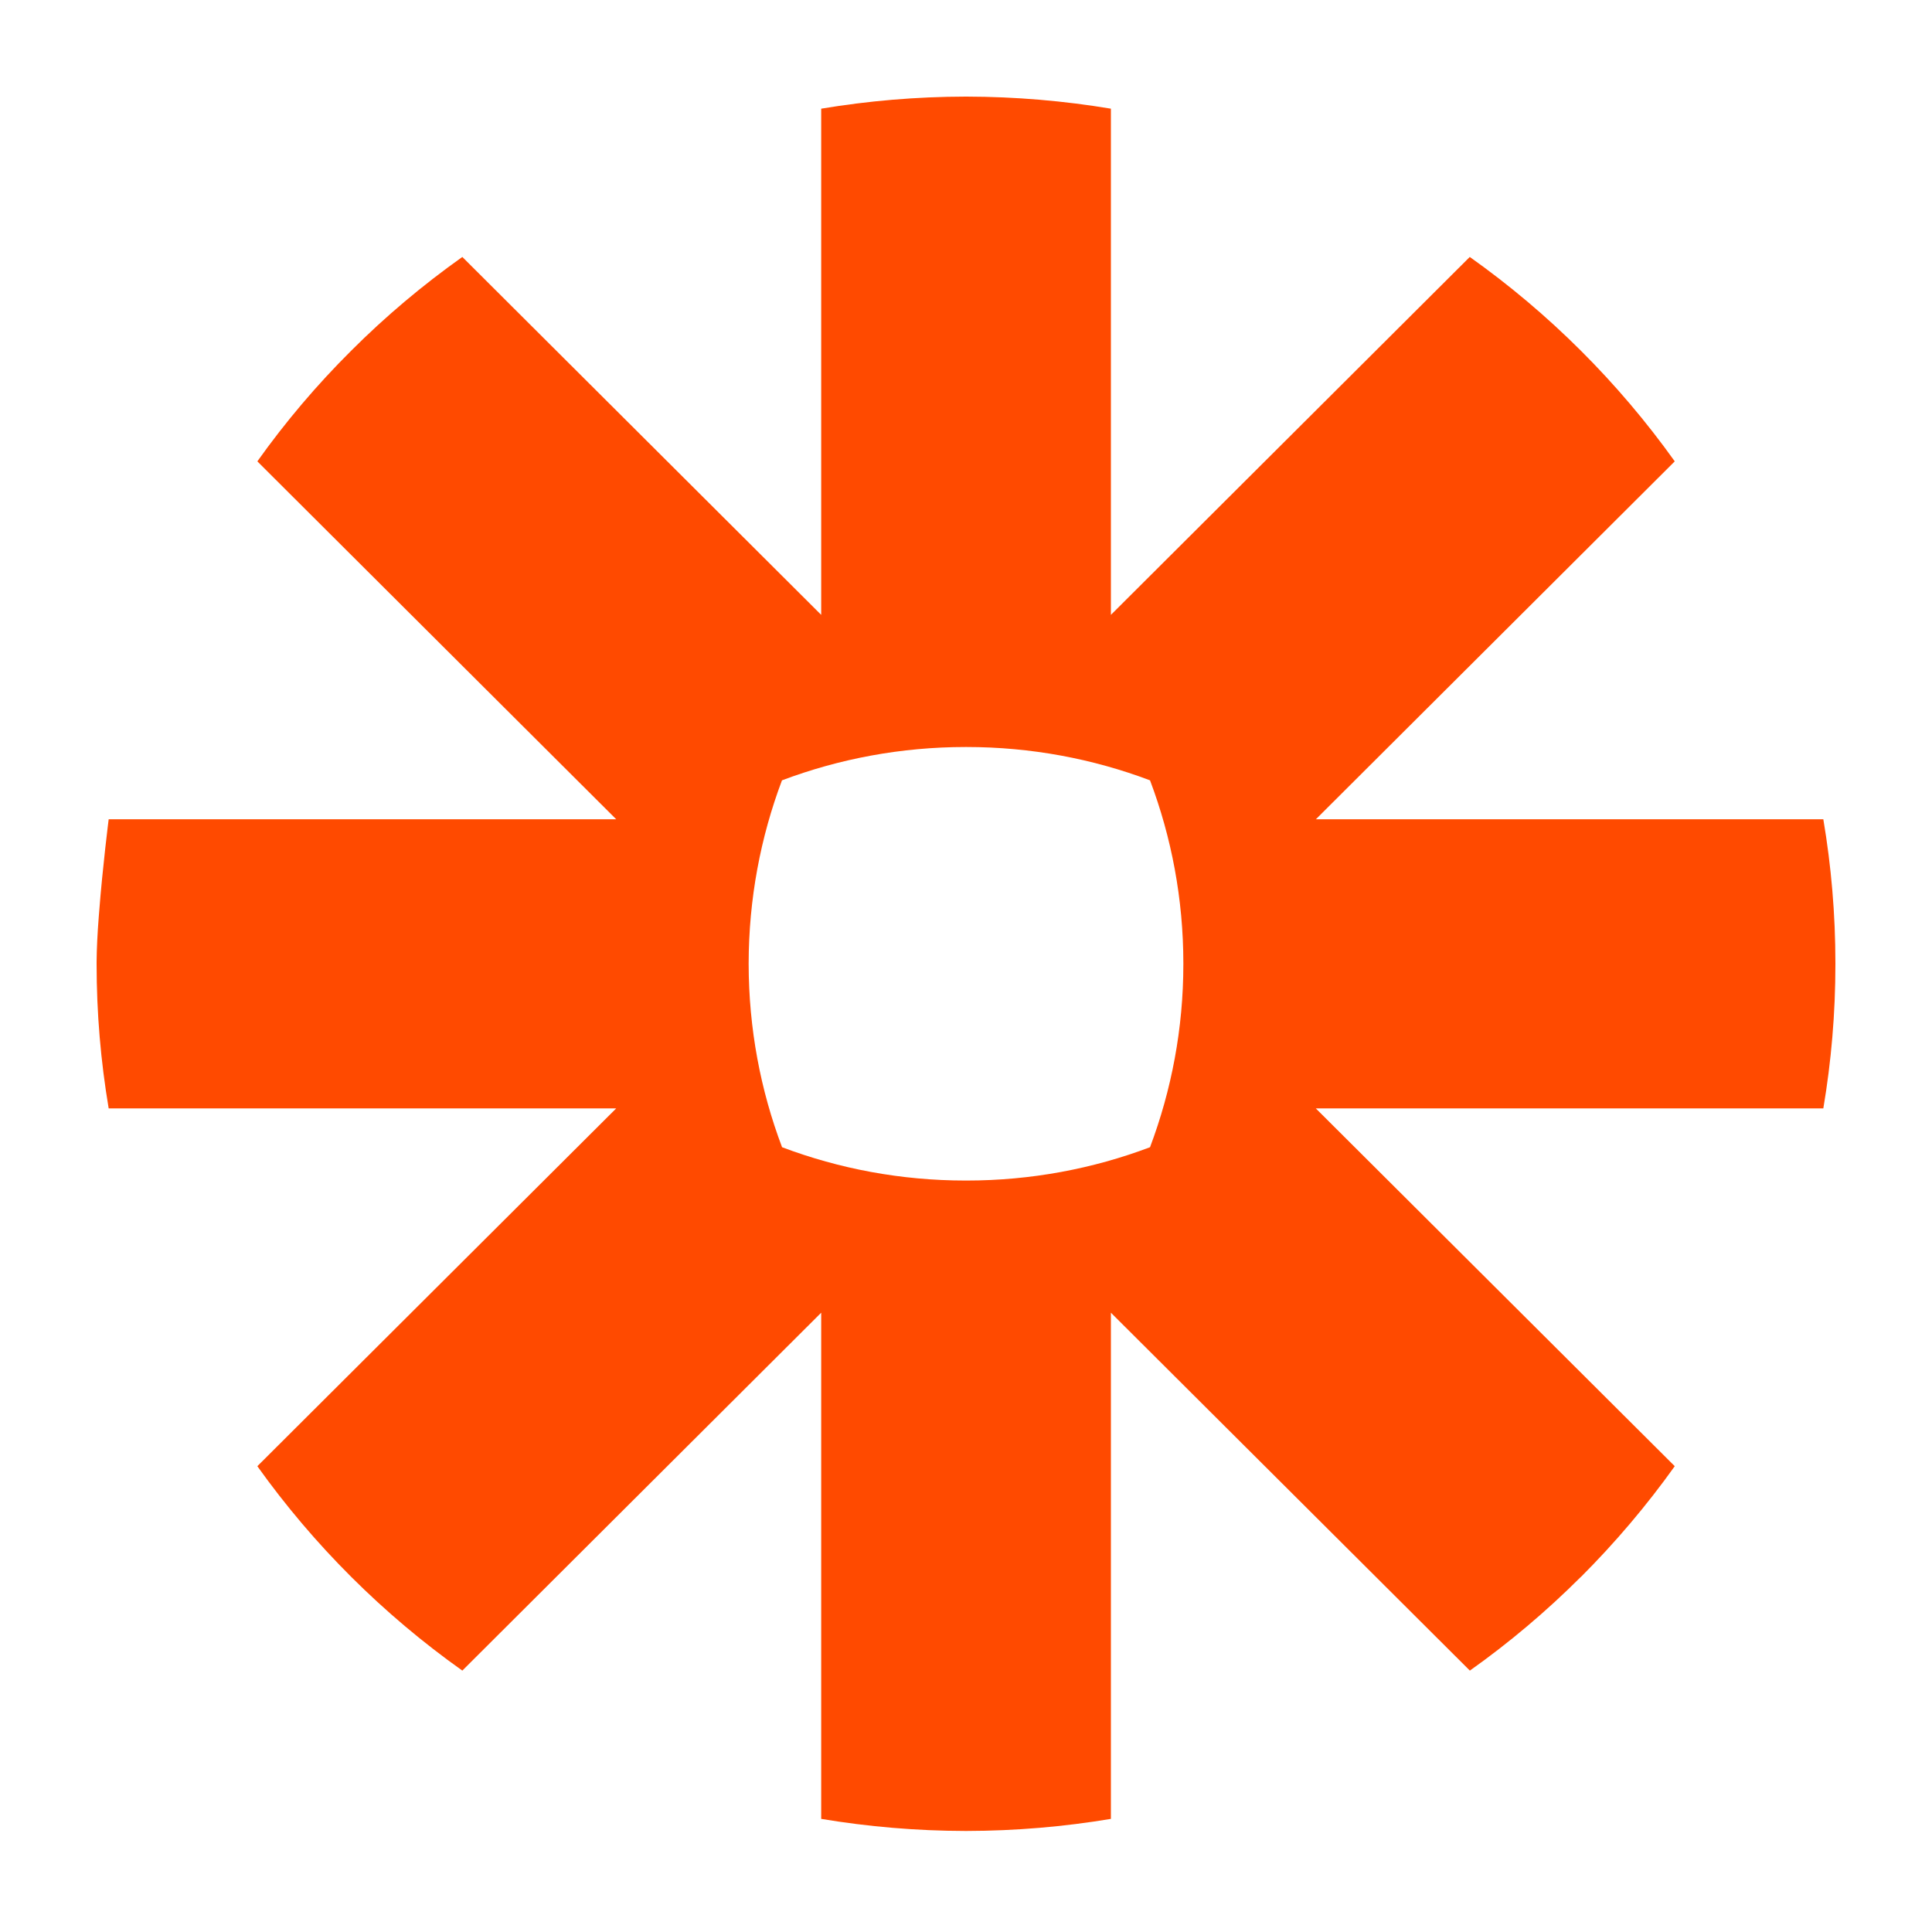 <svg width="20" height="20" viewBox="0 0 20 20" fill="none" xmlns="http://www.w3.org/2000/svg">
<g clip-path="url(#clip0_77_1558)">
<path d="M10.006 1C10.514 1.001 11.014 1.044 11.5 1.125V6.365L15.215 2.66C15.625 2.951 16.009 3.275 16.364 3.629C16.719 3.983 17.045 4.367 17.337 4.776L13.622 8.481H18.875C18.957 8.966 19 9.463 19 9.971V9.983C19 10.491 18.957 10.989 18.875 11.474H13.621L17.337 15.178C17.045 15.587 16.719 15.971 16.365 16.325H16.364C16.009 16.679 15.625 17.004 15.216 17.294L11.5 13.589V18.829C11.015 18.91 10.515 18.953 10.007 18.954H9.993C9.485 18.953 8.987 18.91 8.501 18.829V13.589L4.786 17.294C3.966 16.712 3.248 15.996 2.664 15.178L6.379 11.474H1.125C1.043 10.988 1 10.488 1 9.98V9.954C1.001 9.822 1.009 9.661 1.022 9.495L1.026 9.445C1.062 8.975 1.125 8.481 1.125 8.481H6.379L2.664 4.776C2.955 4.367 3.28 3.984 3.635 3.631L3.637 3.629C3.991 3.275 4.376 2.951 4.786 2.66L8.501 6.365V1.125C8.987 1.044 9.486 1.001 9.995 1H10.006ZM10.005 7.733H9.996C9.328 7.733 8.687 7.855 8.095 8.078C7.873 8.667 7.751 9.306 7.75 9.973V9.981C7.751 10.648 7.873 11.287 8.096 11.876C8.687 12.099 9.328 12.221 9.996 12.221H10.005C10.673 12.221 11.314 12.099 11.905 11.876C12.127 11.286 12.25 10.648 12.25 9.981V9.973C12.25 9.306 12.127 8.667 11.905 8.078C11.314 7.855 10.673 7.733 10.005 7.733Z" fill="#FF4A00"/>
</g>
<defs>
<clipPath id="clip0_77_1558">
<rect width="18" height="18" fill="white" transform="translate(1 1)"/>
</clipPath>
</defs>
</svg>
